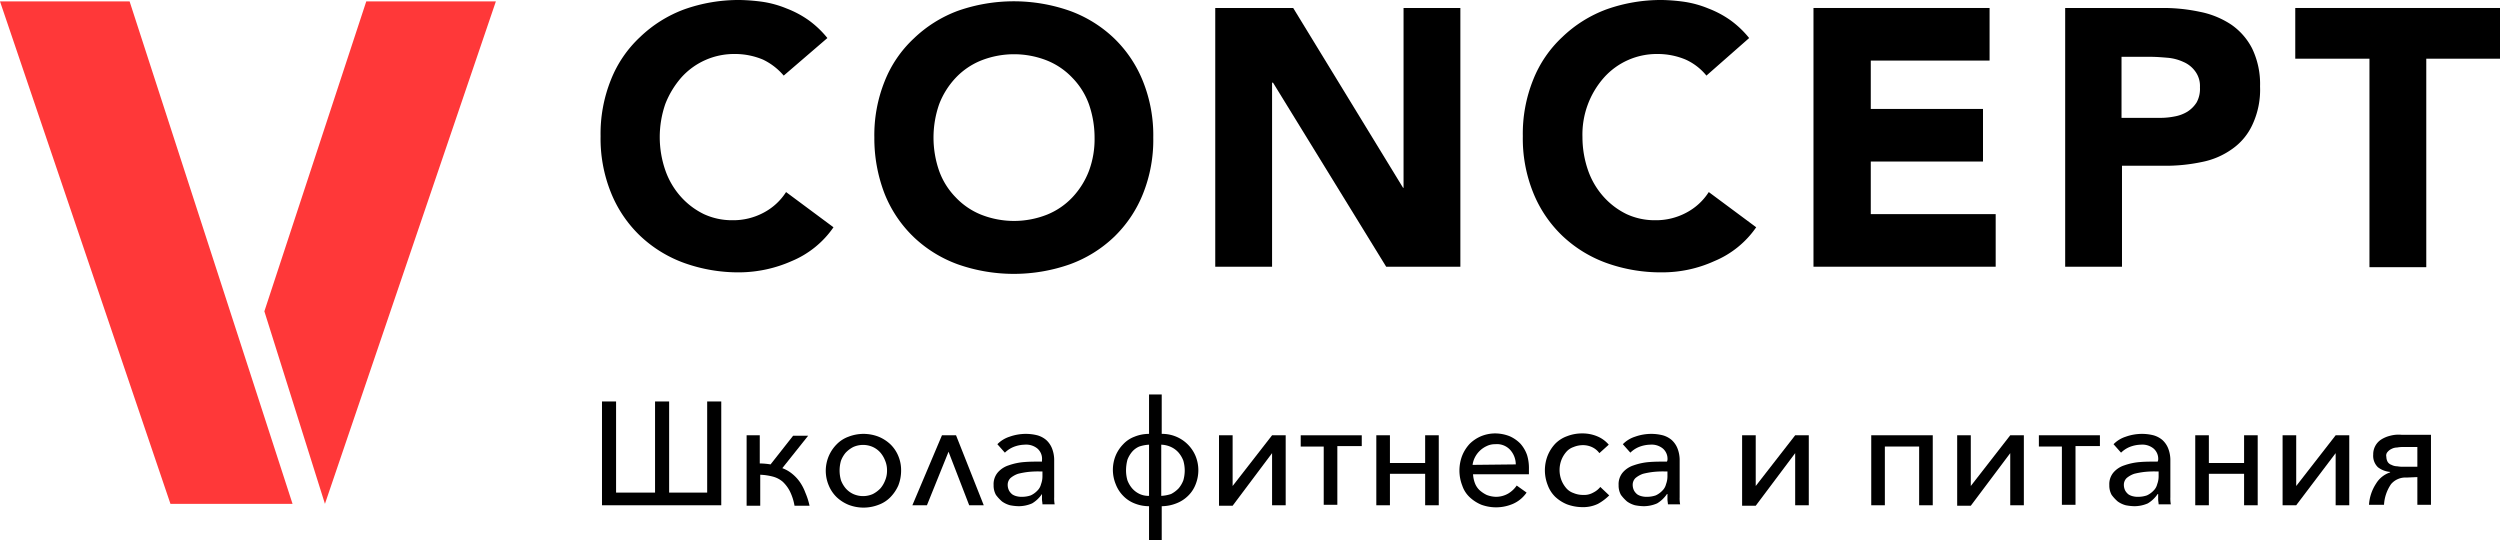 <?xml version="1.0" encoding="UTF-8"?> <svg xmlns="http://www.w3.org/2000/svg" viewBox="0 0 532.4 115"> <title>logo_black</title> <g id="Layer_2" data-name="Layer 2"> <g id="Layer_1-2" data-name="Layer 1"> <g id="Слой_2" data-name="Слой 2"> <g id="_01_копия_" data-name=" 01 копия "> <path d="M62.3,107.3,27.6.3H0l36.3,107H62.5" style="fill:#ff3839"></path> <path d="M166.9,16.1a13.35,13.35,0,0,0-4.4-3.4,15.31,15.31,0,0,0-6-1.2,15.08,15.08,0,0,0-11.4,5,19.11,19.11,0,0,0-3.4,5.6,21.6,21.6,0,0,0,0,14.2,16.59,16.59,0,0,0,3.3,5.6,15.86,15.86,0,0,0,4.9,3.7,14.24,14.24,0,0,0,6.1,1.3,13.7,13.7,0,0,0,6.6-1.6,12.65,12.65,0,0,0,4.8-4.4l10.1,7.5a20.25,20.25,0,0,1-8.9,7.2,27.91,27.91,0,0,1-11,2.4,34.2,34.2,0,0,1-11.9-2,26.93,26.93,0,0,1-9.4-5.8,26.25,26.25,0,0,1-6.2-9.2,30.78,30.78,0,0,1-2.2-12,30.78,30.78,0,0,1,2.2-12,25,25,0,0,1,6.2-9.1A27.18,27.18,0,0,1,145.7,2a34.6,34.6,0,0,1,11.9-2,40.45,40.45,0,0,1,4.9.4,21.88,21.88,0,0,1,5,1.4,21.21,21.21,0,0,1,4.7,2.5,20.67,20.67,0,0,1,4,3.8Z"></path> <path d="M186.2,29.3a30.78,30.78,0,0,1,2.2-12,25,25,0,0,1,6.2-9.1A27.18,27.18,0,0,1,204,2.3a36,36,0,0,1,23.8,0,26.93,26.93,0,0,1,9.4,5.8,26.25,26.25,0,0,1,6.2,9.2,30.78,30.78,0,0,1,2.2,12,30.78,30.78,0,0,1-2.2,12,26.25,26.25,0,0,1-6.2,9.2,26.93,26.93,0,0,1-9.4,5.8,36,36,0,0,1-23.8,0,26.93,26.93,0,0,1-9.4-5.8,26.25,26.25,0,0,1-6.2-9.2A32.72,32.72,0,0,1,186.2,29.3Zm12.6,0a21.61,21.61,0,0,0,1.2,7.1,15.59,15.59,0,0,0,3.5,5.6,15.33,15.33,0,0,0,5.4,3.7,19.08,19.08,0,0,0,14.1,0,15.33,15.33,0,0,0,5.4-3.7,17.09,17.09,0,0,0,3.5-5.6,19.29,19.29,0,0,0,1.2-7.1,21.61,21.61,0,0,0-1.2-7.1,15.59,15.59,0,0,0-3.5-5.6,15.33,15.33,0,0,0-5.4-3.7,19.08,19.08,0,0,0-14.1,0,15.33,15.33,0,0,0-5.4,3.7,17.09,17.09,0,0,0-3.5,5.6,21.61,21.61,0,0,0-1.2,7.1Z"></path> <path d="M258.9,1.7h16.5L298.8,40h.1V1.7H311V56.8H295.2L271.1,17.6h-.2V56.8H258.8V1.7Z"></path> <path d="M363.4,16.1a12.15,12.15,0,0,0-4.4-3.4,15.31,15.31,0,0,0-6-1.2,15.08,15.08,0,0,0-11.4,5A18.29,18.29,0,0,0,337,29.2a21.61,21.61,0,0,0,1.2,7.1,16.59,16.59,0,0,0,3.3,5.6,15.86,15.86,0,0,0,4.9,3.7,14.24,14.24,0,0,0,6.1,1.3,13.7,13.7,0,0,0,6.6-1.6,12.65,12.65,0,0,0,4.8-4.4L374,48.4a20.25,20.25,0,0,1-8.9,7.2A26.72,26.72,0,0,1,354,58a34.2,34.2,0,0,1-11.9-2,26.93,26.93,0,0,1-9.4-5.8,26.25,26.25,0,0,1-6.2-9.2,30.78,30.78,0,0,1-2.2-12,30.78,30.78,0,0,1,2.2-12,25,25,0,0,1,6.2-9.1A27.18,27.18,0,0,1,342.1,2,34.6,34.6,0,0,1,354,0a38.84,38.84,0,0,1,4.8.4,21.88,21.88,0,0,1,5,1.4,21.21,21.21,0,0,1,4.7,2.5,20.67,20.67,0,0,1,4,3.8Z"></path> <path d="M386.2,1.7h37.5V12.9H398.4V23.2h23.9V34.4H398.4V45.6H425V56.8H386.2Z"></path> <path d="M439.8,1.7h20.5a37.1,37.1,0,0,1,8.1.8,18.55,18.55,0,0,1,6.7,2.7,13.76,13.76,0,0,1,4.5,5.1,17.37,17.37,0,0,1,1.7,8.1,17.54,17.54,0,0,1-1.6,8.1,12.84,12.84,0,0,1-4.3,5.2,16.49,16.49,0,0,1-6.5,2.8,37.1,37.1,0,0,1-8.1.8h-8.9V56.8H439.8V1.7Zm12.1,23.4H460a15.53,15.53,0,0,0,3.1-.3,7.94,7.94,0,0,0,2.7-1,6.36,6.36,0,0,0,2-2,6,6,0,0,0,.7-3.2,5.24,5.24,0,0,0-1-3.4,6,6,0,0,0-2.5-2,10.08,10.08,0,0,0-3.4-.9c-1.2-.1-2.4-.2-3.6-.2h-6.2v13Z"></path> <path d="M504.5,12.5H488.8V1.7h43.6V12.5H516.7V56.9H504.6V12.5Z"></path> <path d="M139.5,104.9V85.5h3v19.4h8.1V85.5h3v22.1H128.2V85.5h3v19.4Z"></path> <path d="M162,98.7a14.92,14.92,0,0,1,2.1.2l4.8-6.1h3.2l-5.5,6.9a7.19,7.19,0,0,1,2.1,1.2,8.52,8.52,0,0,1,1.6,1.7,10.08,10.08,0,0,1,1.2,2.3,15.18,15.18,0,0,1,.9,2.8h-3.2a11.24,11.24,0,0,0-1-3.1,7.49,7.49,0,0,0-1.5-2,5.29,5.29,0,0,0-2.1-1.1,12.59,12.59,0,0,0-2.7-.4v6.6H159v-15h2.8v6Z"></path> <path d="M191.9,100.2a8.66,8.66,0,0,1-.6,3.2,8.52,8.52,0,0,1-1.7,2.5,6.69,6.69,0,0,1-2.5,1.6,8.83,8.83,0,0,1-6.4,0,8.21,8.21,0,0,1-2.5-1.6,7.39,7.39,0,0,1-1.7-2.5,8,8,0,0,1,1.7-8.8,6.69,6.69,0,0,1,2.5-1.6,8.83,8.83,0,0,1,6.4,0,8.21,8.21,0,0,1,2.5,1.6,7.39,7.39,0,0,1,1.7,2.5A7.79,7.79,0,0,1,191.9,100.2Zm-3,0a5.22,5.22,0,0,0-.4-2.1,5.85,5.85,0,0,0-1-1.7,4.81,4.81,0,0,0-1.6-1.2,5.12,5.12,0,0,0-4.2,0,6.1,6.1,0,0,0-1.6,1.2,5.85,5.85,0,0,0-1,1.7,7.5,7.5,0,0,0,0,4.2,5.85,5.85,0,0,0,1,1.7,4.81,4.81,0,0,0,1.6,1.2,5.12,5.12,0,0,0,4.2,0,6.1,6.1,0,0,0,1.6-1.2,5.85,5.85,0,0,0,1-1.7,5.22,5.22,0,0,0,.4-2.1Z"></path> <path d="M206.4,107.6,202,96.2l-4.6,11.4h-3.1l6.3-14.9h3l5.9,14.9Z"></path> <path d="M221.9,98a2.88,2.88,0,0,0-1-2.5,3.77,3.77,0,0,0-2.7-.8,6.87,6.87,0,0,0-2.4.5,5.67,5.67,0,0,0-1.8,1.2l-1.6-1.8A6.33,6.33,0,0,1,215,93a10.3,10.3,0,0,1,3.5-.6,9.86,9.86,0,0,1,2.4.3,5,5,0,0,1,1.9,1,4.82,4.82,0,0,1,1.2,1.7,6.87,6.87,0,0,1,.5,2.4v8.1a6.62,6.62,0,0,0,.1,1.5H222c0-.4-.1-.7-.1-1.1v-1.1h0a6.69,6.69,0,0,1-2.1,2,7.17,7.17,0,0,1-2.9.6,11,11,0,0,1-1.8-.2,5.31,5.31,0,0,1-1.7-.8,8.64,8.64,0,0,1-1.3-1.4,4.06,4.06,0,0,1-.5-2.1,3.85,3.85,0,0,1,.9-2.7,5.13,5.13,0,0,1,2.3-1.5,13,13,0,0,1,3.3-.7c1.2-.1,2.5-.1,3.8-.1Zm-.5,2.4a19.27,19.27,0,0,0-2.4.1,17,17,0,0,0-2.2.4,5.07,5.07,0,0,0-1.6.9,2,2,0,0,0-.6,1.5,2.66,2.66,0,0,0,.3,1.2,2.7,2.7,0,0,0,.7.8,3,3,0,0,0,1,.4,4.1,4.1,0,0,0,1.1.1,5.66,5.66,0,0,0,1.8-.3,4.51,4.51,0,0,0,1.4-1,2.85,2.85,0,0,0,.8-1.4,4.67,4.67,0,0,0,.3-1.7v-1Z"></path> <path d="M247.4,92.4a7.68,7.68,0,0,1,7.2,4.7,8,8,0,0,1,.6,3,8.15,8.15,0,0,1-.6,3.1,6.74,6.74,0,0,1-1.6,2.4,7.16,7.16,0,0,1-2.5,1.6,8.53,8.53,0,0,1-3.1.6V115h-2.7v-7.2a8.15,8.15,0,0,1-3.1-.6,6.74,6.74,0,0,1-2.4-1.6,7.16,7.16,0,0,1-1.6-2.5,8.05,8.05,0,0,1,0-6.1,7.76,7.76,0,0,1,1.6-2.4,6.33,6.33,0,0,1,2.4-1.6,8.15,8.15,0,0,1,3.1-.6V84h2.7Zm-7.6,7.8a7.61,7.61,0,0,0,.3,2.1,5.85,5.85,0,0,0,1,1.7,4.81,4.81,0,0,0,1.6,1.2,4.48,4.48,0,0,0,2,.4V94.7a7.79,7.79,0,0,0-2.1.4,4.18,4.18,0,0,0-1.5,1.1,5.85,5.85,0,0,0-1,1.7A9.08,9.08,0,0,0,239.8,100.2Zm12.5,0a7.61,7.61,0,0,0-.3-2.1,5.85,5.85,0,0,0-1-1.7,4.81,4.81,0,0,0-1.6-1.2,5.37,5.37,0,0,0-2.1-.5v10.9a7.79,7.79,0,0,0,2.1-.4A6.1,6.1,0,0,0,251,104a5.85,5.85,0,0,0,1-1.7,7.61,7.61,0,0,0,.3-2.1Z"></path> <path d="M270.9,96.5l-8.4,11.2h-2.9v-15h2.9v10.8l8.4-10.8h2.9v14.9h-2.9Z"></path> <path d="M277,92.7h13V95h-5.2v12.5h-2.9V95.1H277Z"></path> <path d="M296,107.6h-2.9V92.7H296v5.9h7.5V92.7h2.9v14.9h-2.9v-6.7H296Z"></path> <path d="M325.6,99.9V101H313.7a6.46,6.46,0,0,0,.4,1.9,4,4,0,0,0,1,1.5,6.53,6.53,0,0,0,1.5,1,5.85,5.85,0,0,0,1.9.4,5.19,5.19,0,0,0,2.7-.7,5.81,5.81,0,0,0,1.8-1.7l2.1,1.5a6.84,6.84,0,0,1-2.9,2.4,9.12,9.12,0,0,1-6.7.2,8.21,8.21,0,0,1-2.5-1.6,6,6,0,0,1-1.6-2.5,8.83,8.83,0,0,1,0-6.4,8.21,8.21,0,0,1,1.6-2.5,7.76,7.76,0,0,1,2.4-1.6,8,8,0,0,1,3-.6,8.53,8.53,0,0,1,3.1.6,7.33,7.33,0,0,1,2.3,1.6,7.22,7.22,0,0,1,1.4,2.4A9.48,9.48,0,0,1,325.6,99.9Zm-2.8-1a4.65,4.65,0,0,0-1.2-3.1,3.82,3.82,0,0,0-3.2-1.2,3.92,3.92,0,0,0-1.8.4,5.28,5.28,0,0,0-2.5,2.4,4.94,4.94,0,0,0-.5,1.6Z"></path> <path d="M340.6,96.5a3.92,3.92,0,0,0-1.4-1.2,4.55,4.55,0,0,0-2-.5,5.22,5.22,0,0,0-2.1.4,3.55,3.55,0,0,0-1.6,1.1,5.85,5.85,0,0,0-1,1.7,6.07,6.07,0,0,0,0,4.2,5.85,5.85,0,0,0,1,1.7,3.55,3.55,0,0,0,1.6,1.1,5.22,5.22,0,0,0,2.1.4,3.84,3.84,0,0,0,2.1-.5,4.43,4.43,0,0,0,1.5-1.2l1.9,1.8a10.77,10.77,0,0,1-2.4,1.8,7.25,7.25,0,0,1-3.3.7,9.6,9.6,0,0,1-3.3-.6,8.21,8.21,0,0,1-2.5-1.6,6.69,6.69,0,0,1-1.6-2.5,8.57,8.57,0,0,1,0-6.3,8.21,8.21,0,0,1,1.6-2.5,6.69,6.69,0,0,1,2.5-1.6,8.81,8.81,0,0,1,3.3-.6,8.15,8.15,0,0,1,3.1.6,6.42,6.42,0,0,1,2.5,1.8Z"></path> <path d="M355.1,98a2.88,2.88,0,0,0-1-2.5,3.77,3.77,0,0,0-2.7-.8,6.87,6.87,0,0,0-2.4.5,5.67,5.67,0,0,0-1.8,1.2l-1.6-1.8a6.33,6.33,0,0,1,2.6-1.6,10.3,10.3,0,0,1,3.5-.6,9.86,9.86,0,0,1,2.4.3,5,5,0,0,1,1.9,1,4.82,4.82,0,0,1,1.2,1.7,6.87,6.87,0,0,1,.5,2.4v8.1a6.62,6.62,0,0,0,.1,1.5h-2.6c0-.3-.1-.7-.1-1.1v-1.1H355a6.69,6.69,0,0,1-2.1,2,7.17,7.17,0,0,1-2.9.6,11,11,0,0,1-1.8-.2,5.31,5.31,0,0,1-1.7-.8,8.64,8.64,0,0,1-1.3-1.4,4.06,4.06,0,0,1-.5-2.1,3.85,3.85,0,0,1,.9-2.7,5.13,5.13,0,0,1,2.3-1.5,13,13,0,0,1,3.3-.7c1.2-.1,2.5-.1,3.8-.1Zm-.6,2.4a19.27,19.27,0,0,0-2.4.1,17,17,0,0,0-2.2.4,5.07,5.07,0,0,0-1.6.9,2,2,0,0,0-.6,1.5,2.66,2.66,0,0,0,.3,1.2,2.7,2.7,0,0,0,.7.8,3,3,0,0,0,1,.4,4.1,4.1,0,0,0,1.1.1,5.66,5.66,0,0,0,1.8-.3,4.51,4.51,0,0,0,1.4-1,2.85,2.85,0,0,0,.8-1.4,4.67,4.67,0,0,0,.3-1.7v-1Z"></path> <path d="M382.3,96.5l-8.4,11.2H371v-15h2.9v10.8l8.4-10.8h2.9v14.9h-2.9Z"></path> <path d="M401.4,107.6h-2.9V92.7h13.1v14.9h-2.9V95.1h-7.3Z"></path> <path d="M428.1,96.5l-8.4,11.2h-2.9v-15h2.9v10.8l8.4-10.8H431v14.9h-2.9Z"></path> <path d="M434.2,92.7h13V95H442v12.5h-2.9V95.1h-4.9Z"></path> <path d="M459.6,98a2.88,2.88,0,0,0-1-2.5,3.77,3.77,0,0,0-2.7-.8,6.87,6.87,0,0,0-2.4.5,5.67,5.67,0,0,0-1.8,1.2l-1.6-1.8a6.33,6.33,0,0,1,2.6-1.6,10.3,10.3,0,0,1,3.5-.6,9.86,9.86,0,0,1,2.4.3,5,5,0,0,1,1.9,1,4.82,4.82,0,0,1,1.2,1.7,6.87,6.87,0,0,1,.5,2.4v8.1a6.62,6.62,0,0,0,.1,1.5h-2.6c0-.3-.1-.7-.1-1.1v-1.1h-.1a6.69,6.69,0,0,1-2.1,2,7.17,7.17,0,0,1-2.9.6,11,11,0,0,1-1.8-.2,5.31,5.31,0,0,1-1.7-.8,8.64,8.64,0,0,1-1.3-1.4,4.06,4.06,0,0,1-.5-2.1,3.85,3.85,0,0,1,.9-2.7,5.13,5.13,0,0,1,2.3-1.5,13,13,0,0,1,3.3-.7c1.2-.1,2.5-.1,3.8-.1Zm-.5,2.4a19.27,19.27,0,0,0-2.4.1,17,17,0,0,0-2.2.4,5.07,5.07,0,0,0-1.6.9,2,2,0,0,0-.6,1.5,2.66,2.66,0,0,0,.3,1.2,2.7,2.7,0,0,0,.7.8,3,3,0,0,0,1,.4,4.1,4.1,0,0,0,1.1.1,5.66,5.66,0,0,0,1.8-.3,4.51,4.51,0,0,0,1.4-1,2.85,2.85,0,0,0,.8-1.4,4.67,4.67,0,0,0,.3-1.7v-1Z"></path> <path d="M470.4,107.6h-2.9V92.7h2.9v5.9h7.5V92.7h2.9v14.9h-2.9v-6.7h-7.5Z"></path> <path d="M497.4,96.5,489,107.6h-2.9V92.7H489v10.8l8.4-10.8h2.9v14.9h-2.9Z"></path> <path d="M512.5,101.7a4,4,0,0,0-3.3,1.4,8.59,8.59,0,0,0-1.5,4.4h-3.2A9.28,9.28,0,0,1,506,103a5.51,5.51,0,0,1,3-2.4v-.1a4.9,4.9,0,0,1-2.6-1,3.39,3.39,0,0,1-1-2.7,3.73,3.73,0,0,1,1.7-3.2,6.39,6.39,0,0,1,1.9-.8,6.88,6.88,0,0,1,2.5-.2h6.2v14.9h-2.9v-5.9Zm-4.3-4.4a2.28,2.28,0,0,0,.3,1.1,1.56,1.56,0,0,0,.8.6,2.66,2.66,0,0,0,1.2.3,7.57,7.57,0,0,0,1.5.1h2.8V95.2H512a6.62,6.62,0,0,0-1.5.1,2.66,2.66,0,0,0-1.2.3,2.41,2.41,0,0,0-.8.6A1.13,1.13,0,0,0,508.2,97.3Z"></path> <path d="M56.3,66.3l12.9,41L105.6.3H78l-21.7,66" style="fill:#ff3839"></path> </g> </g> </g> </g> </svg> 